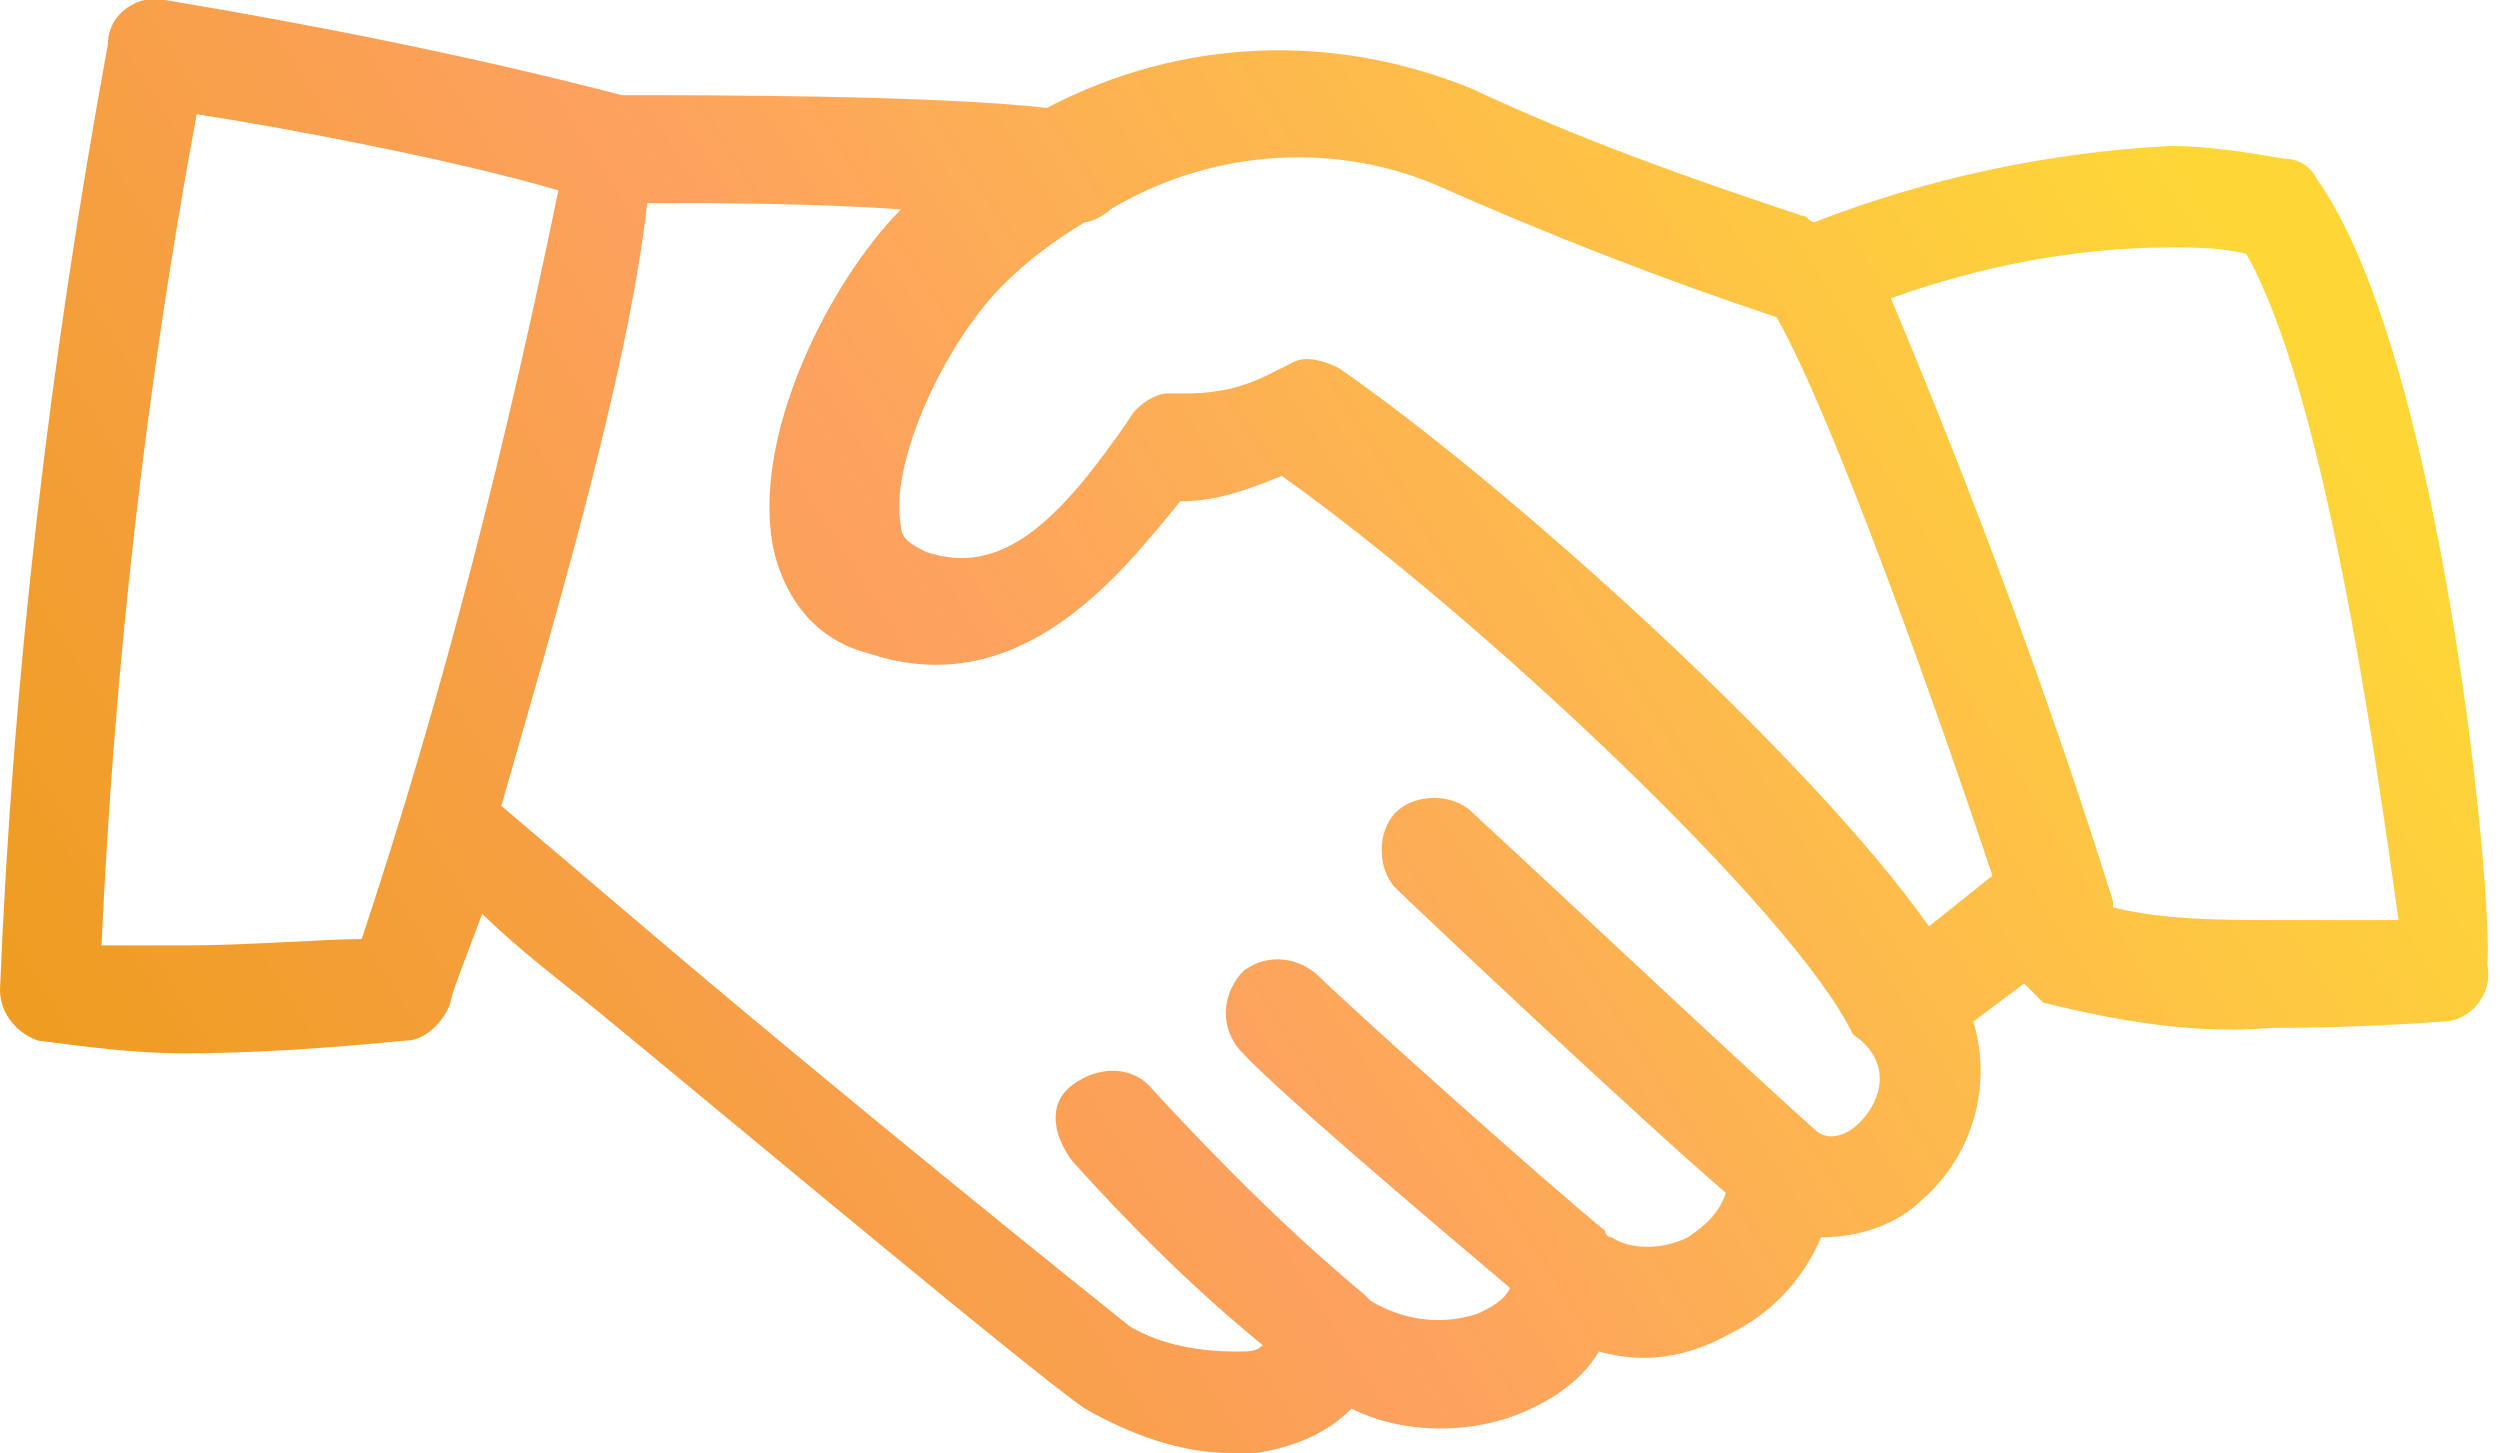 <?xml version="1.0" encoding="utf-8"?>
<!-- Generator: Adobe Illustrator 26.0.2, SVG Export Plug-In . SVG Version: 6.00 Build 0)  -->
<svg version="1.1" id="Laag_1" xmlns="http://www.w3.org/2000/svg" xmlns:xlink="http://www.w3.org/1999/xlink" x="0px" y="0px"
	 viewBox="0 0 39.4 22.9" style="enable-background:new 0 0 39.4 22.9;" xml:space="preserve">
<style type="text/css">
	.st0{fill:url(#SVGID_1_);}
</style>
<linearGradient id="SVGID_1_" gradientUnits="userSpaceOnUse" x1="2.83" y1="19.221" x2="33.066" y2="0.133">
	<stop  offset="0" style="stop-color:#EF9D22"/>
	<stop  offset="0.42" style="stop-color:#FDA15F"/>
	<stop  offset="1" style="stop-color:#FED736"/>
</linearGradient>
<path class="st0" d="M36.5,2.8c-0.1-0.2-0.3-0.3-0.5-0.3c-0.6-0.1-1.2-0.2-1.8-0.2c-1.9,0.1-3.8,0.5-5.6,1.2c-0.1,0-0.1-0.1-0.2-0.1
	c-1.8-0.6-3.5-1.2-5.2-2c-2.2-0.9-4.6-0.8-6.7,0.3c-1.8-0.2-5.3-0.2-6.7-0.2C7.5,0.9,5,0.4,2.6,0C2.2-0.1,1.7,0.2,1.7,0.7
	C0.8,5.6,0.2,10.6,0,15.6c0,0.4,0.3,0.7,0.6,0.8c0.8,0.1,1.5,0.2,2.3,0.2h0c1.7,0,3.4-0.2,3.5-0.2c0.3,0,0.6-0.3,0.7-0.6
	c0-0.1,0.2-0.6,0.5-1.4C8,14.8,8.5,15.2,9,15.6c0.3,0.2,7.2,6,8.1,6.6c0.7,0.4,1.5,0.7,2.3,0.7l0,0h0.4c0.6-0.1,1.1-0.3,1.5-0.7
	c0.8,0.4,1.8,0.4,2.6,0.1c0.5-0.2,1-0.5,1.3-1c0.7,0.2,1.4,0.1,2.1-0.3c0.6-0.3,1.1-0.8,1.4-1.5c0.6,0,1.2-0.2,1.6-0.6
	c0.8-0.7,1.1-1.8,0.8-2.8l0.8-0.6c0.1,0.1,0.2,0.2,0.3,0.3c1.2,0.3,2.4,0.5,3.6,0.4l0,0c1.4,0,2.7-0.1,2.7-0.1c0,0,0,0,0,0
	c0.4,0,0.8-0.4,0.7-0.9C39.3,14.2,38.5,5.6,36.5,2.8z M22.6,2.9C24.4,3.7,26.2,4.4,28,5c0.9,1.6,2.5,6.1,3.4,8.8l-1,0.8
	c-1.9-2.7-6.7-7-9.3-8.8c-0.2-0.1-0.5-0.2-0.7-0.1l-0.4,0.2c-0.4,0.2-0.8,0.3-1.3,0.3h-0.3c-0.2,0-0.5,0.2-0.6,0.4
	c-1.1,1.6-2,2.5-3.2,2.1c-0.2-0.1-0.4-0.2-0.4-0.4c-0.2-1,0.7-2.9,1.6-3.8c0.4-0.4,0.8-0.7,1.3-1c0.1,0,0.3-0.1,0.4-0.2
	C19,2.4,20.9,2.2,22.6,2.9z M5.7,14.8c-0.6,0-1.8,0.1-2.8,0.1c-0.5,0-1,0-1.3,0c0.2-4.4,0.7-8.8,1.5-13.1c1.3,0.2,4,0.7,5.7,1.2
	C8,6.9,7,10.9,5.7,14.8z M29.3,17.7c-0.2,0.2-0.5,0.3-0.7,0.1c-0.8-0.7-4.1-3.8-5.4-5c-0.3-0.3-0.9-0.3-1.2,0
	c-0.3,0.3-0.3,0.9,0,1.2c0.2,0.2,3.8,3.6,5.2,4.8c-0.1,0.3-0.3,0.5-0.6,0.7c-0.4,0.2-0.9,0.2-1.2,0c0,0-0.1,0-0.1-0.1
	c-1.1-0.9-4.1-3.6-4.5-4c-0.3-0.3-0.8-0.4-1.2-0.1c-0.3,0.3-0.4,0.8-0.1,1.2c0.4,0.5,3,2.7,4.3,3.8c-0.1,0.2-0.3,0.3-0.5,0.4
	c-0.6,0.2-1.2,0.1-1.7-0.2c0,0,0,0-0.1-0.1c-1.2-1-2.3-2.1-3.4-3.3c-0.3-0.3-0.8-0.3-1.2,0s-0.3,0.8,0,1.2c0.9,1,1.9,2,3,2.9
	c-0.1,0.1-0.2,0.1-0.4,0.1c-0.6,0-1.2-0.1-1.7-0.4c-0.5-0.4-4.5-3.6-7.9-6.5l-2-1.7c0.8-2.8,2-6.8,2.3-9.5c1,0,2.6,0,4,0.1
	c-1.1,1.1-2.4,3.6-2,5.4c0.2,0.8,0.7,1.4,1.5,1.6c2.4,0.8,4-1.3,4.9-2.4c0.6,0,1.1-0.2,1.6-0.4c3.1,2.2,8.1,6.9,9,8.8
	C29.8,16.7,29.7,17.3,29.3,17.7z M35.9,14.5c-0.9,0-1.8,0-2.6-0.2l0-0.1c-1-3.2-2.2-6.4-3.5-9.5c1.4-0.5,2.9-0.8,4.4-0.8
	c0.4,0,0.8,0,1.2,0.1c1.2,2.1,2,7.6,2.4,10.5C37.2,14.5,36.6,14.5,35.9,14.5z"/>
</svg>
